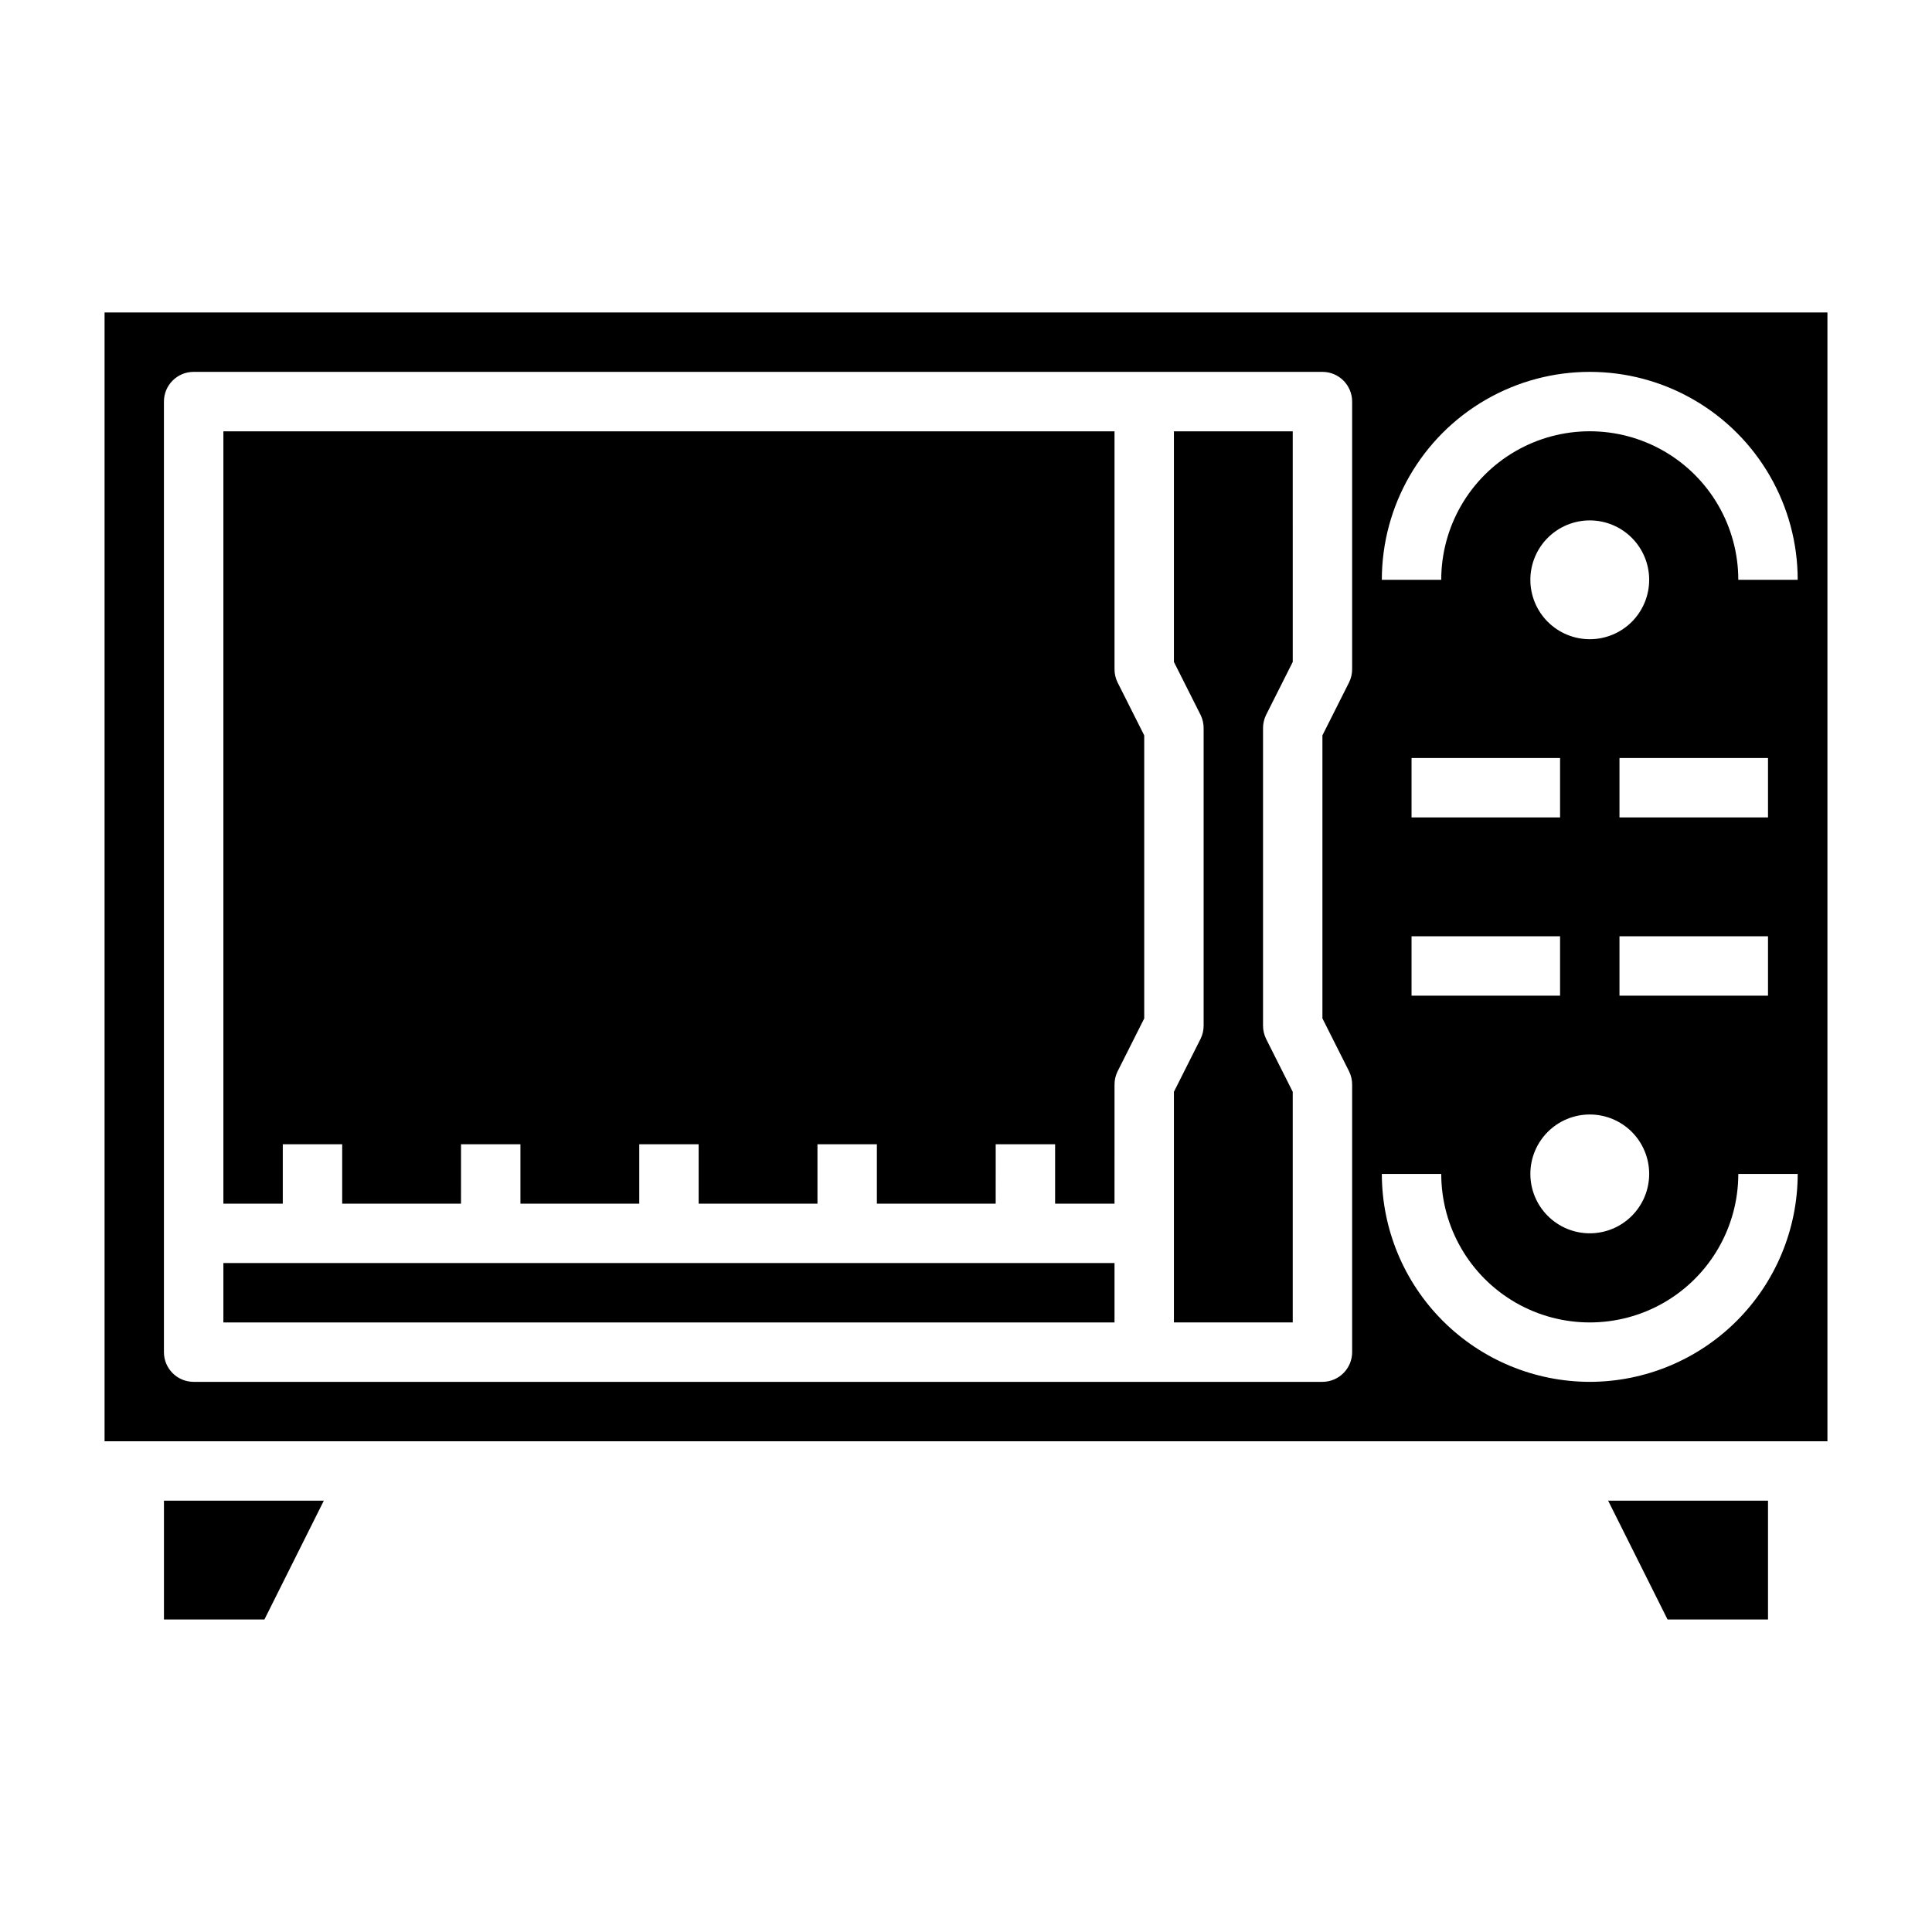 <?xml version="1.0" encoding="UTF-8"?>
<!-- Uploaded to: ICON Repo, www.svgrepo.com, Generator: ICON Repo Mixer Tools -->
<svg fill="#000000" width="800px" height="800px" version="1.1" viewBox="144 144 512 512" xmlns="http://www.w3.org/2000/svg">
 <g>
  <path d="m455.1 319.42 7.086 14.082c0.531 1.098 0.801 2.301 0.789 3.519v78.719c0.012 1.219-0.258 2.422-0.789 3.519l-7.086 14.082v61.117h31.488v-61.117l-7.086-14.082h0.004c-0.531-1.098-0.801-2.301-0.789-3.519v-78.719c-0.012-1.219 0.258-2.422 0.789-3.519l7.086-14.082-0.004-61.121h-31.488z"/>
  <path d="m203.2 478.72h236.16v15.742h-236.16z"/>
  <path d="m439.36 321.28v-62.977h-236.16v204.68h15.742v-15.746h15.742v15.742h31.488l0.004-15.742h15.742v15.742h31.488v-15.742h15.742v15.742h31.488v-15.742h15.742v15.742h31.488l0.004-15.742h15.742v15.742h15.742l0.004-31.484c-0.016-1.219 0.254-2.426 0.785-3.519l7.086-14.082v-75.008l-7.086-14.082c-0.531-1.098-0.801-2.301-0.785-3.519z"/>
  <path d="m187.45 573.18h26.625l15.742-31.488h-42.367z"/>
  <path d="m585.92 573.18h26.621v-31.488h-42.367z"/>
  <path d="m171.71 226.81v299.14h456.58v-299.14zm330.62 94.465c0.012 1.219-0.258 2.422-0.789 3.519l-7.086 14.082v75.004l7.086 14.082v0.004c0.531 1.094 0.801 2.301 0.789 3.519v70.848c0 2.086-0.832 4.09-2.309 5.566-1.473 1.477-3.477 2.305-5.566 2.305h-299.14c-4.348 0-7.871-3.523-7.871-7.871v-251.91c0-4.348 3.523-7.871 7.871-7.871h299.14c2.09 0 4.094 0.828 5.566 2.305 1.477 1.477 2.309 3.481 2.309 5.566zm62.977 188.93c-14.609-0.016-28.617-5.828-38.949-16.16-10.328-10.328-16.141-24.336-16.156-38.945h15.742c0 14.062 7.504 27.059 19.684 34.09 12.176 7.027 27.18 7.027 39.359 0 12.176-7.031 19.68-20.027 19.68-34.09h15.742c-0.016 14.609-5.828 28.617-16.156 38.945-10.332 10.332-24.336 16.145-38.945 16.16zm7.871-102.34v-15.746h39.359v15.742zm7.871 47.23c0 4.176-1.66 8.18-4.609 11.133-2.953 2.953-6.957 4.613-11.133 4.613s-8.18-1.66-11.133-4.613c-2.953-2.953-4.613-6.957-4.613-11.133 0-4.176 1.66-8.18 4.613-11.133 2.953-2.953 6.957-4.609 11.133-4.609s8.18 1.656 11.133 4.609c2.949 2.953 4.609 6.957 4.609 11.133zm-7.871-94.465v-15.742h39.359v15.742zm-7.871-47.23c-4.176 0-8.18-1.66-11.133-4.609-2.953-2.953-4.613-6.961-4.613-11.133 0-4.176 1.66-8.184 4.613-11.133 2.953-2.953 6.957-4.613 11.133-4.613s8.18 1.66 11.133 4.613c2.949 2.949 4.609 6.957 4.609 11.133 0 4.172-1.66 8.18-4.609 11.133-2.953 2.949-6.957 4.609-11.133 4.609zm-7.871 31.488v15.742h-39.363v-15.742zm0 47.23v15.742l-39.363 0.004v-15.746zm47.23-94.465v0.004c0-14.062-7.504-27.059-19.68-34.09-12.18-7.031-27.184-7.031-39.359 0-12.18 7.031-19.684 20.027-19.684 34.09h-15.742c0-19.688 10.504-37.879 27.551-47.723 17.051-9.844 38.055-9.844 55.105 0s27.551 28.035 27.551 47.723z"/>
 </g>
</svg>